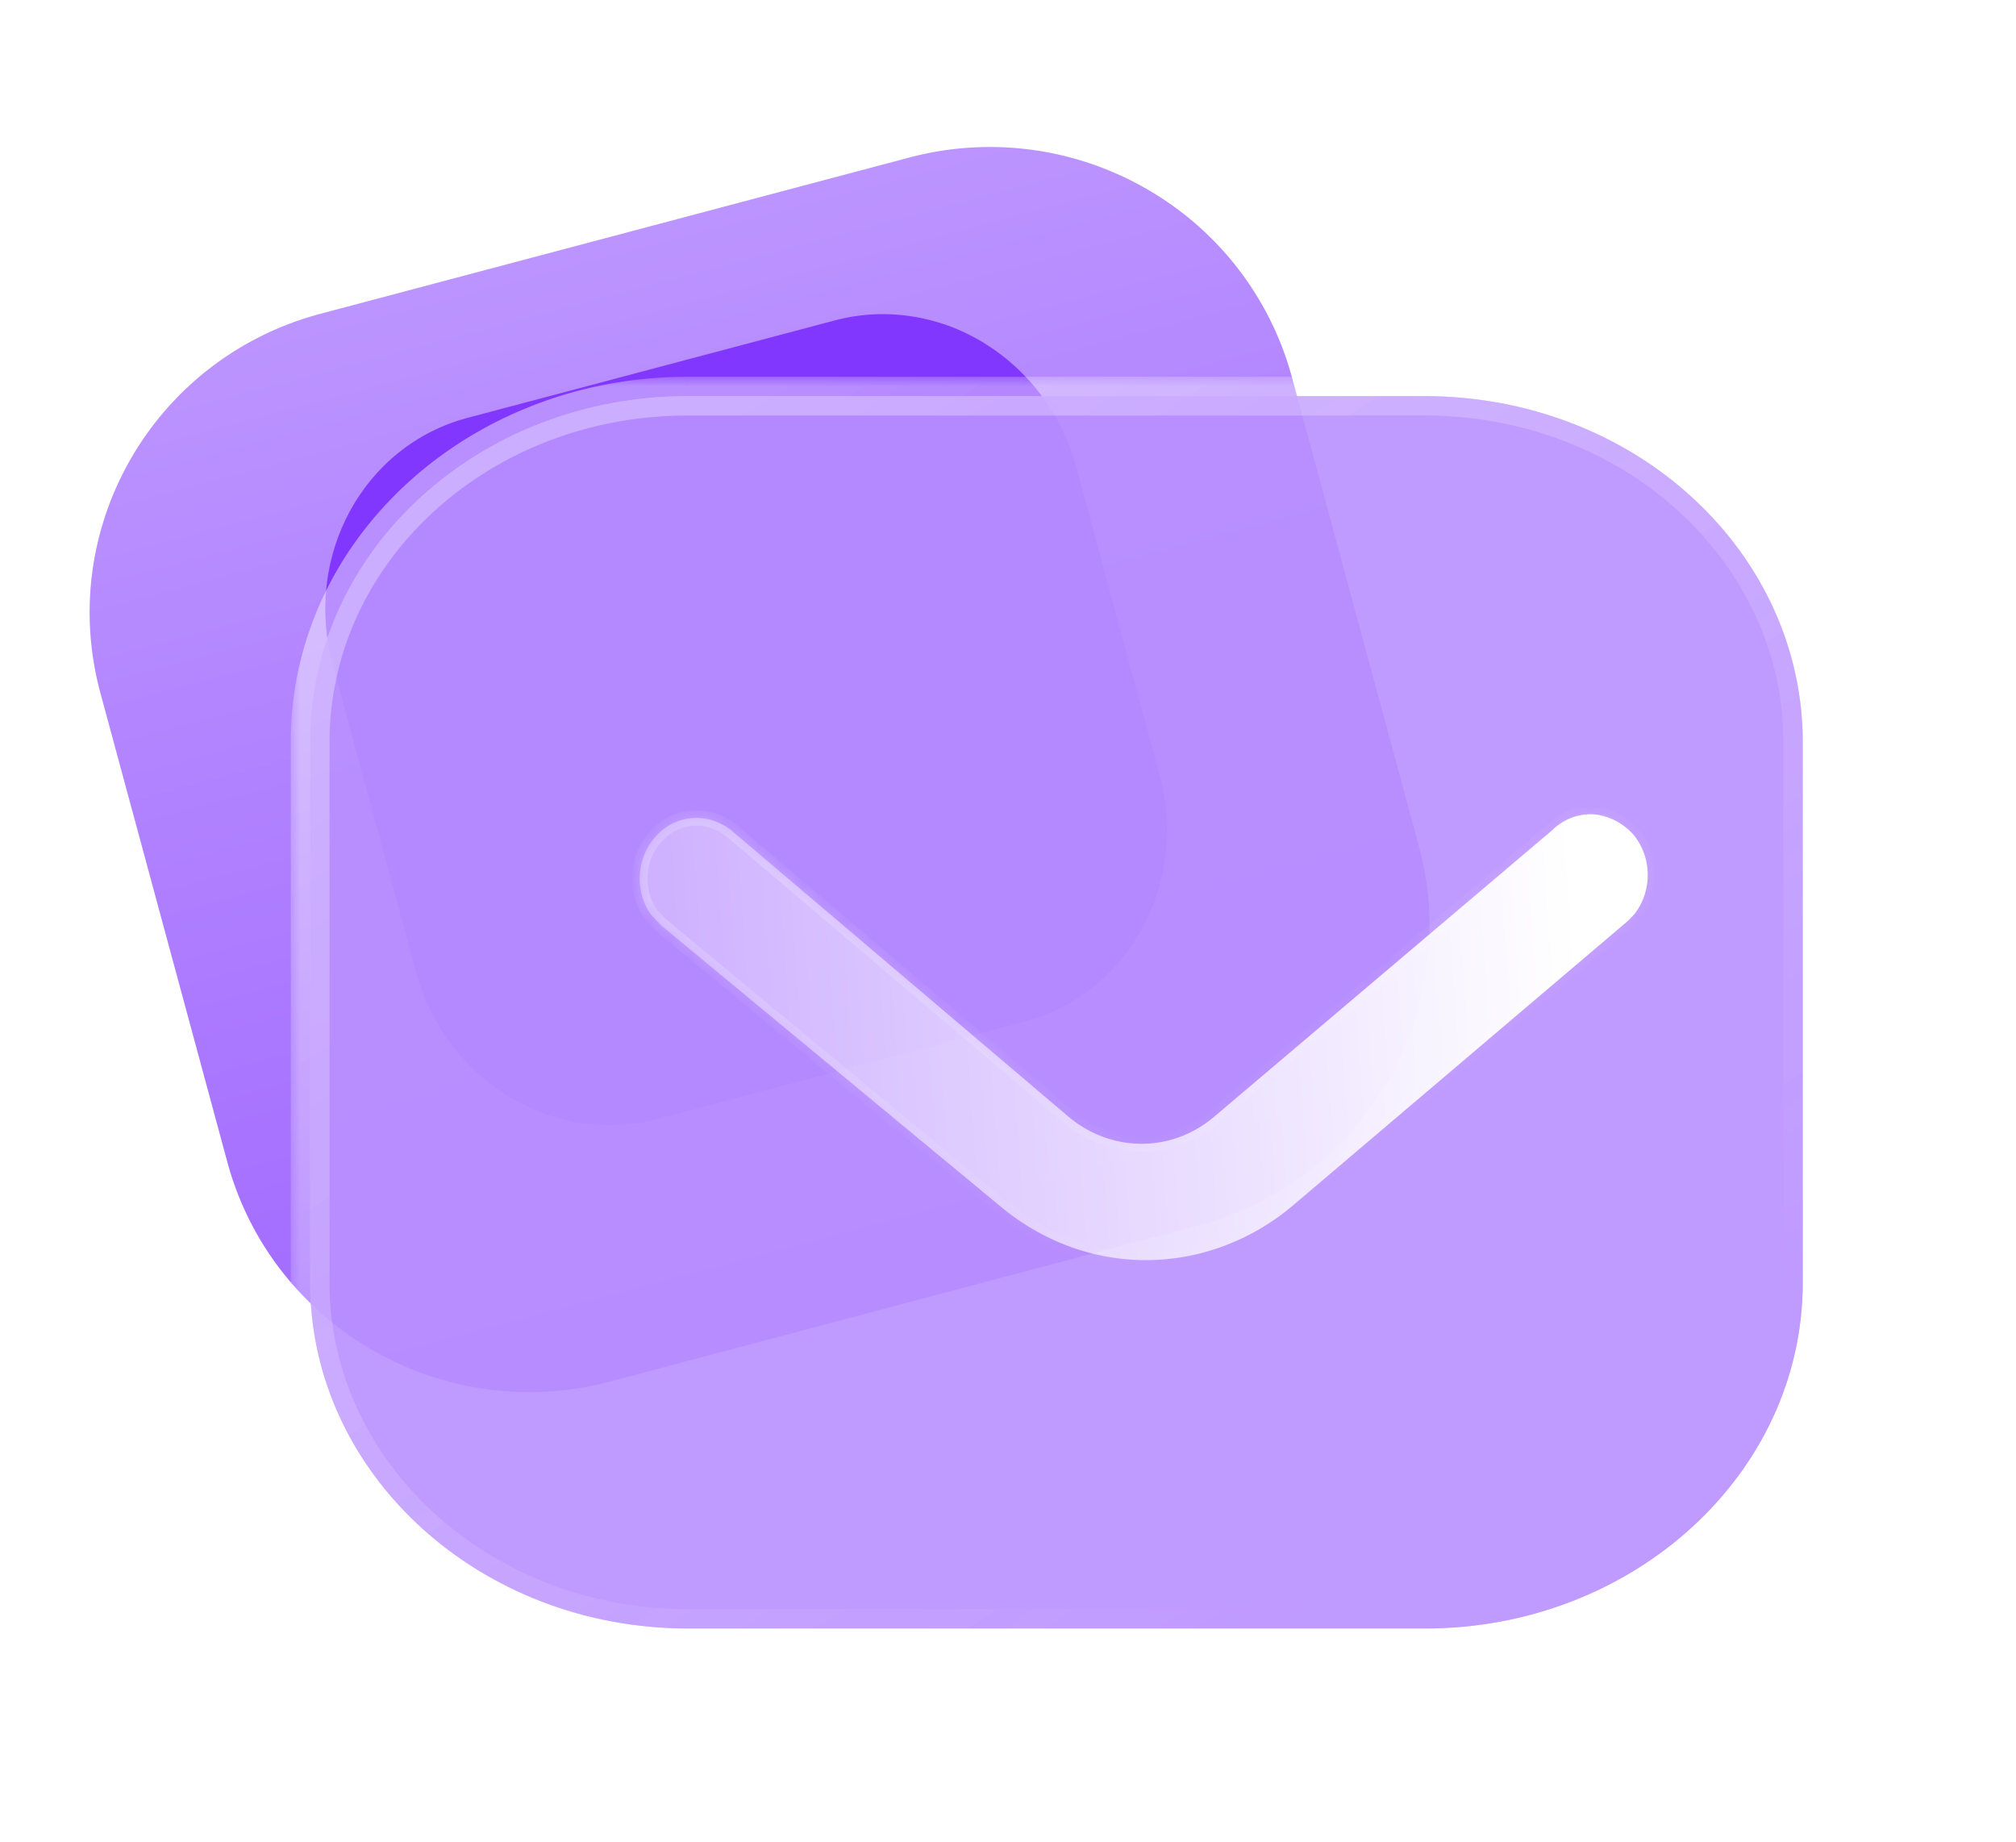 <svg width="104" height="95" fill="none" xmlns="http://www.w3.org/2000/svg"><path d="M59.14 9.74a16.184 16.184 0 00-12.23-1.614L16.55 16.18C7.942 18.463 2.872 27.22 5.183 35.76l6.543 24.175c2.31 8.538 11.155 13.605 19.733 11.33l30.36-8.055c8.578-2.275 13.682-11.042 11.371-19.58l-6.543-24.176a16.028 16.028 0 00-7.508-9.715z" fill="url(#paint0_linear)"/><g filter="url(#filter0_f)"><path d="M50.741 17.68c-2.337-1.428-5.099-1.836-7.67-1.154l-18.946 5.026c-5.372 1.425-8.476 7.115-6.959 12.72l4.296 15.873c1.517 5.605 7.098 8.991 12.45 7.572l18.946-5.026c5.353-1.42 8.477-7.116 6.96-12.721l-4.296-15.873c-.728-2.692-2.443-4.994-4.78-6.417z" fill="#8237FF"/></g><g filter="url(#filter1_f)"><mask id="a" maskUnits="userSpaceOnUse" x="15.001" y="19.433" width="79" height="66" fill="#000"><path fill="#fff" d="M15.001 19.433h79v66h-79z"/><path d="M87.298 25.663c-3.654-3.359-8.62-5.23-13.783-5.23H35.48c-10.783 0-19.48 7.98-19.48 17.834v27.899C16 76.019 24.736 84 35.48 84h38.034c10.745 0 19.484-7.981 19.484-17.834v-27.9c0-4.731-2.044-9.252-5.701-12.603z"/></mask><path d="M87.298 25.663c-3.654-3.359-8.62-5.23-13.783-5.23H35.48c-10.783 0-19.48 7.98-19.48 17.834v27.899C16 76.019 24.736 84 35.48 84h38.034c10.745 0 19.484-7.981 19.484-17.834v-27.9c0-4.731-2.044-9.252-5.701-12.603z" fill="#BA90FF" fill-opacity=".7"/><path d="M86.62 26.399a1 1 0 101.354-1.472l-1.353 1.472zm1.353-1.474a1 1 0 00-1.351 1.475l1.351-1.474zm.001.002c-3.848-3.538-9.06-5.494-14.46-5.494v2c4.927 0 9.648 1.786 13.107 4.966l1.353-1.472zm-14.46-5.494H35.482v2h38.034v-2zm-38.033 0c-11.251 0-20.48 8.348-20.48 18.834h2c0-9.22 8.165-16.834 18.48-16.834v-2zm-20.48 18.834v27.899h2v-27.9h-2zm0 27.899C15 76.653 24.27 85 35.48 85v-2c-10.278 0-18.48-7.615-18.48-16.834h-2zM35.48 85h38.034v-2H35.48v2zm38.034 0c11.212 0 20.484-8.347 20.484-18.834h-2C92 75.385 83.794 83 73.515 83v2zm20.484-18.834v-27.9h-2v27.9h2zm0-27.9c0-5.027-2.173-9.81-6.026-13.34L86.622 26.4c3.462 3.172 5.377 7.43 5.377 11.867h2z" fill="url(#paint1_linear)" mask="url(#a)"/></g><g filter="url(#filter2_b)"><mask id="b" maskUnits="userSpaceOnUse" x="15.001" y="19.433" width="79" height="66" fill="#000"><path fill="#fff" d="M15.001 19.433h79v66h-79z"/><path d="M87.298 25.663c-3.654-3.359-8.62-5.23-13.783-5.23H35.48c-10.783 0-19.48 7.98-19.48 17.834v27.899C16 76.019 24.736 84 35.48 84h38.034c10.745 0 19.484-7.981 19.484-17.834v-27.9c0-4.731-2.044-9.252-5.701-12.603"/></mask><path d="M87.298 25.663c-3.654-3.359-8.62-5.23-13.783-5.23H35.48c-10.783 0-19.48 7.98-19.48 17.834v27.899C16 76.019 24.736 84 35.48 84h38.034c10.745 0 19.484-7.981 19.484-17.834v-27.9c0-4.731-2.044-9.252-5.701-12.603" fill="#BA90FF" fill-opacity=".7"/><path d="M86.62 26.399a1 1 0 101.354-1.472l-1.353 1.472zm1.353-1.474a1 1 0 00-1.351 1.475l1.351-1.474zm.001.002c-3.848-3.538-9.06-5.494-14.46-5.494v2c4.927 0 9.648 1.786 13.107 4.966l1.353-1.472zm-14.46-5.494H35.482v2h38.034v-2zm-38.033 0c-11.251 0-20.48 8.348-20.48 18.834h2c0-9.22 8.165-16.834 18.48-16.834v-2zm-20.48 18.834v27.899h2v-27.9h-2zm0 27.899C15 76.653 24.27 85 35.48 85v-2c-10.278 0-18.48-7.615-18.48-16.834h-2zM35.48 85h38.034v-2H35.48v2zm38.034 0c11.212 0 20.484-8.347 20.484-18.834h-2C92 75.385 83.794 83 73.515 83v2zm20.484-18.834v-27.9h-2v27.9h2zm0-27.9c0-5.027-2.173-9.81-6.026-13.34L86.622 26.4c3.462 3.172 5.377 7.43 5.377 11.867h2z" fill="url(#paint2_linear)" mask="url(#b)"/></g><g filter="url(#filter3_bd)"><mask id="c" fill="#fff"><path d="M79.316 42.15l-.308.328-17.36 14.745C59.499 59.02 56.839 60 54.11 60c-2.736 0-5.35-.98-7.505-2.777l-17.51-14.5-.503-.531c-.882-1.225-.766-2.982.273-4.085.997-1.102 2.651-1.225 3.848-.286l17.318 14.705c2.266 1.964 5.464 1.964 7.696 0L75.08 37.82a2.826 2.826 0 012.159-.816c.766.081 1.5.453 2.036 1.061.962 1.185.962 2.9.042 4.085z"/></mask><path d="M79.316 42.15l-.308.328-17.36 14.745C59.499 59.02 56.839 60 54.11 60c-2.736 0-5.35-.98-7.505-2.777l-17.51-14.5-.503-.531c-.882-1.225-.766-2.982.273-4.085.997-1.102 2.651-1.225 3.848-.286l17.318 14.705c2.266 1.964 5.464 1.964 7.696 0L75.08 37.82a2.826 2.826 0 012.159-.816c.766.081 1.5.453 2.036 1.061.962 1.185.962 2.9.042 4.085z" fill="url(#paint3_linear)"/><path d="M79.008 42.478l.26.305.016-.015.015-.016-.29-.274zm-17.36 14.745l.257.307.002-.003-.258-.304zm-15.043 0l.257-.308h-.001l-.255.308zm-17.51-14.5l-.29.275.017.018.019.015.255-.308zm-.503-.531l-.325.233.016.023.018.02.29-.276zm.273-4.085l.291.275.006-.006-.297-.269zm3.848-.286l.259-.304-.006-.006-.006-.004-.247.314zm17.318 14.705l.261-.303-.003-.002-.258.305zm7.696 0l-.258-.306-.006.005.264.3zM75.08 37.82l.259.306.011-.01.01-.01-.28-.286zm2.159-.816l.043-.398-.01-.001h-.01l-.023.398zm2.036 1.061l.31-.252-.005-.006-.005-.006-.3.264zm-.249 3.81l-.308.327.582.549.308-.327-.582-.548zm-.276.297L61.39 56.918l.518.61 17.36-14.745-.518-.61zM61.392 56.916c-2.081 1.739-4.65 2.684-7.282 2.684v.8c2.825 0 5.574-1.015 7.795-2.87l-.513-.614zM54.11 59.6c-2.638 0-5.162-.944-7.248-2.685l-.513.615c2.224 1.854 4.926 2.87 7.76 2.87v-.8zm-7.25-2.686l-17.51-14.5-.51.617 17.51 14.5.51-.617zM29.387 42.447l-.504-.53-.58.55.504.531.58-.55zm-.47-.489c-.769-1.07-.668-2.613.24-3.576l-.582-.549c-1.17 1.242-1.3 3.211-.307 4.592l.65-.467zm.246-3.582c.85-.941 2.266-1.055 3.304-.24l.494-.63c-1.356-1.063-3.249-.932-4.392.333l.594.537zm3.292-.25L49.772 52.83l.517-.61-17.317-14.703-.518.61zM49.77 52.828c2.415 2.094 5.838 2.096 8.222-.002l-.528-.6c-2.08 1.83-5.053 1.833-7.17-.003l-.524.605zm8.217.003l17.352-14.704-.517-.61L57.468 52.22l.517.61zM75.36 38.106a2.426 2.426 0 011.856-.702l.044-.799c-.92-.051-1.8.28-2.461.931l.56.57zm1.836-.704a2.77 2.77 0 011.777.929l.601-.529a3.569 3.569 0 00-2.293-1.195l-.085.795zm1.767.917A2.908 2.908 0 0179 41.906l.632.49a3.708 3.708 0 00-.048-4.582l-.62.505z" fill="url(#paint4_linear)" mask="url(#c)"/></g><defs><linearGradient id="paint0_linear" x1="31.752" y1="12.134" x2="46.436" y2="67.305" gradientUnits="userSpaceOnUse"><stop stop-color="#BC94FF"/><stop offset="1" stop-color="#9F66FF"/></linearGradient><linearGradient id="paint1_linear" x1="28.258" y1="27.838" x2="66.546" y2="85.278" gradientUnits="userSpaceOnUse"><stop stop-color="#fff" stop-opacity=".25"/><stop offset="1" stop-color="#fff" stop-opacity="0"/></linearGradient><linearGradient id="paint2_linear" x1="28.258" y1="27.838" x2="66.546" y2="85.278" gradientUnits="userSpaceOnUse"><stop stop-color="#fff" stop-opacity=".25"/><stop offset="1" stop-color="#fff" stop-opacity="0"/></linearGradient><linearGradient id="paint3_linear" x1="76.314" y1="41.153" x2="18.643" y2="45.404" gradientUnits="userSpaceOnUse"><stop stop-color="#fff"/><stop offset="1" stop-color="#fff" stop-opacity=".2"/></linearGradient><linearGradient id="paint4_linear" x1="36.278" y1="39.679" x2="45.786" y2="66.301" gradientUnits="userSpaceOnUse"><stop stop-color="#fff" stop-opacity=".25"/><stop offset="1" stop-color="#fff" stop-opacity="0"/></linearGradient><filter id="filter0_f" x=".782" y=".204" width="75.42" height="73.836" filterUnits="userSpaceOnUse" color-interpolation-filters="sRGB"><feFlood flood-opacity="0" result="BackgroundImageFix"/><feBlend in="SourceGraphic" in2="BackgroundImageFix" result="shape"/><feGaussianBlur stdDeviation="8" result="effect1_foregroundBlur"/></filter><filter id="filter1_f" x="5.001" y="9.433" width="98.999" height="85.568" filterUnits="userSpaceOnUse" color-interpolation-filters="sRGB"><feFlood flood-opacity="0" result="BackgroundImageFix"/><feBlend in="SourceGraphic" in2="BackgroundImageFix" result="shape"/><feGaussianBlur stdDeviation="5" result="effect1_foregroundBlur"/></filter><filter id="filter2_b" x="-8.999" y="-4.567" width="126.999" height="113.568" filterUnits="userSpaceOnUse" color-interpolation-filters="sRGB"><feFlood flood-opacity="0" result="BackgroundImageFix"/><feGaussianBlur in="BackgroundImage" stdDeviation="12"/><feComposite in2="SourceAlpha" operator="in" result="effect1_backgroundBlur"/><feBlend in="SourceGraphic" in2="effect1_backgroundBlur" result="shape"/></filter><filter id="filter3_bd" x="13.001" y="22" width="82" height="53" filterUnits="userSpaceOnUse" color-interpolation-filters="sRGB"><feFlood flood-opacity="0" result="BackgroundImageFix"/><feGaussianBlur in="BackgroundImage" stdDeviation="7.5"/><feComposite in2="SourceAlpha" operator="in" result="effect1_backgroundBlur"/><feColorMatrix in="SourceAlpha" values="0 0 0 0 0 0 0 0 0 0 0 0 0 0 0 0 0 0 127 0"/><feOffset dx="5" dy="5"/><feGaussianBlur stdDeviation="5"/><feColorMatrix values="0 0 0 0 0.577 0 0 0 0 0.359 0 0 0 0 0.938 0 0 0 0.5 0"/><feBlend in2="effect1_backgroundBlur" result="effect2_dropShadow"/><feBlend in="SourceGraphic" in2="effect2_dropShadow" result="shape"/></filter></defs></svg>